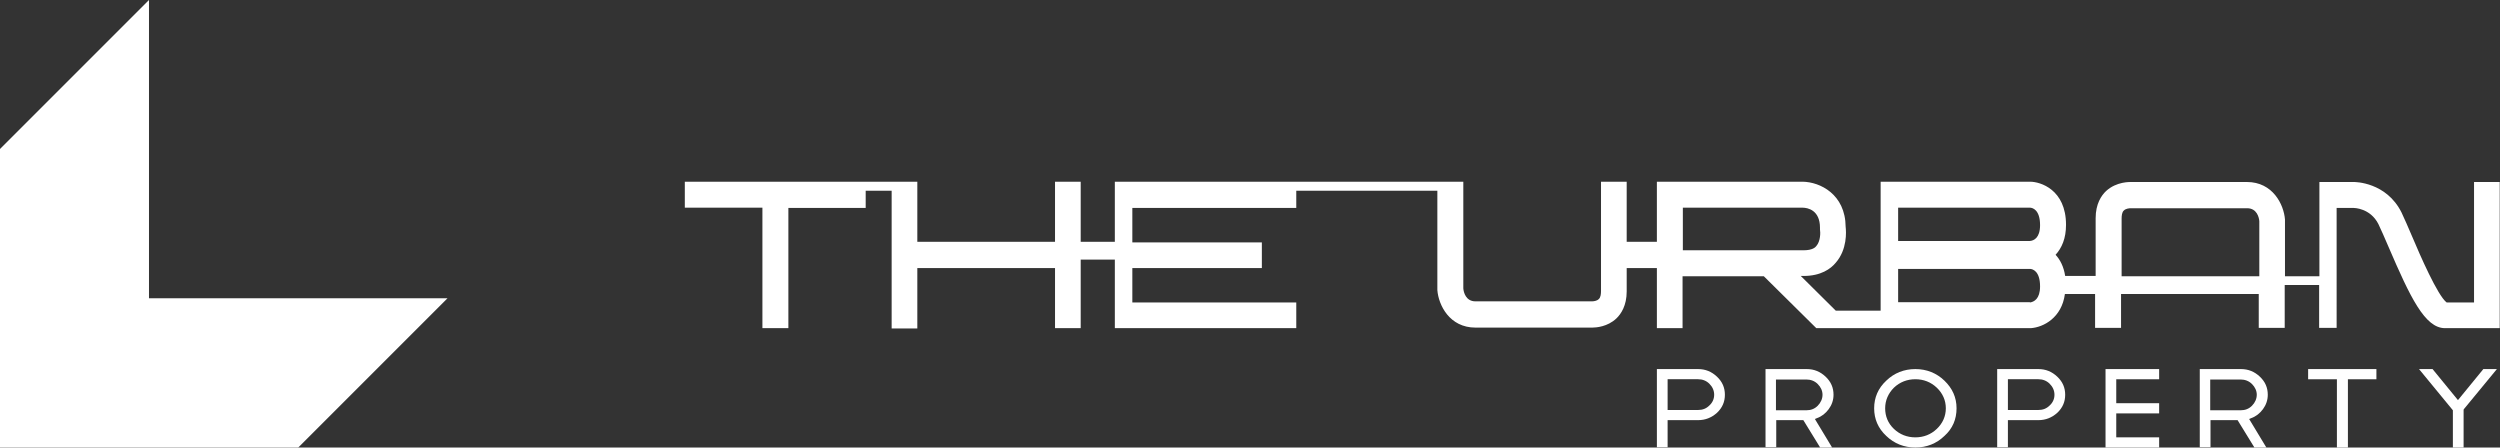 <svg xmlns="http://www.w3.org/2000/svg" id="Layer_2" viewBox="0 0 88.6 15.86"><rect x="0" y="0" width="88.6" height="15.86" fill="#333333" stroke="none"/><defs><style>.cls-1{fill:#fff;}</style></defs><g id="Layer_1-2"><g><path class="cls-1" d="M88.6,6.45h-.92v4.27h-.97c-.32-.24-.95-1.69-1.22-2.33-.15-.35-.28-.65-.38-.86-.54-1.08-1.65-1.08-1.69-1.08h-1.22v3.34h-1.22v-2.01c-.04-.53-.43-1.33-1.35-1.33h-4.09c-.05,0-.53-.02-.9,.32-.17,.16-.37,.46-.37,.96v2.05h-1.08c-.05-.33-.18-.58-.34-.75,.22-.24,.37-.58,.37-1.06,0-1.26-.92-1.53-1.27-1.53h-5.3v4.57h-1.59l-1.24-1.23h.1c.61,0,.96-.25,1.14-.47,.41-.47,.37-1.1,.35-1.27-.01-1.16-.91-1.59-1.52-1.6h-5.17v2.13h-1.07v-2.13h-.91v3.87c0,.1-.01,.23-.08,.29-.07,.07-.19,.08-.25,.08h-4.12c-.34,0-.42-.32-.43-.46v-3.78h-12.35v2.13h-1.21v-2.13h-.91v2.13h-4.88v-2.13h-8.24v.92h2.75v4.27h.92V7.37h2.74v-.61h.92v4.88h.91v-2.14h4.88v2.13h.91v-2.43h1.21v2.43h6.43v-.91h-5.81v-1.22h4.59v-.91h-4.59v-1.22h5.81v-.61h5v3.52c.04,.53,.43,1.33,1.35,1.33h4.09s.03,0,.05,0c.14,0,.54-.03,.85-.32,.17-.16,.37-.46,.37-.96v-.83h1.07v2.13h.91v-1.84h2.88l1.86,1.84h7.6c.45-.03,1.1-.37,1.21-1.21h1.07v1.2h.92v-1.2h4.88v1.2h.92v-1.52h1.22v1.52h.62V7.37h.61s.58,0,.87,.57c.09,.19,.22,.48,.36,.81,.77,1.79,1.29,2.88,2,2.88h1.94V6.45Zm-28.96,.91h4.24c.19,0,.62,.09,.62,.71v.06c.02,.11,.02,.42-.13,.59-.03,.04-.13,.15-.45,.15h-4.28v-1.51Zm12.66,.62c0,.45-.22,.55-.36,.56h-4.67v-1.18h4.67c.09,0,.36,.07,.36,.62m-.36,2.73h-4.67v-1.18h4.67c.09,0,.36,.07,.36,.62,0,.45-.22,.55-.36,.57m3.25-.92v-2.05c0-.1,.01-.23,.08-.29,.07-.07,.19-.08,.25-.08h4.12c.34,0,.42,.32,.43,.46v1.95h-4.88Z"></path><path class="cls-1" d="M60.85,13.35c-.19-.18-.41-.27-.67-.27h-1.46v2.77h.38v-.96h1.08c.26,0,.48-.09,.67-.26,.19-.18,.28-.39,.28-.64s-.09-.46-.28-.64m-.27,1.02c-.11,.11-.24,.16-.4,.16h-1.08v-1.09h1.08c.15,0,.29,.05,.4,.16,.11,.11,.17,.24,.17,.39s-.06,.28-.17,.38"></path><path class="cls-1" d="M64.49,15.86h.44l-.61-1.01,.07-.03c.17-.06,.31-.17,.42-.32,.11-.15,.17-.32,.17-.51,0-.25-.09-.46-.28-.64-.19-.18-.41-.27-.67-.27h-1.46v2.77h.38v-.96h.96l.59,.96Zm-1.55-2.41h1.08c.15,0,.29,.05,.4,.16,.11,.11,.17,.24,.17,.38s-.06,.28-.17,.39c-.11,.11-.24,.16-.4,.16h-1.08v-1.09Z"></path><path class="cls-1" d="M68.91,13.49c-.28-.27-.63-.41-1.03-.41s-.75,.14-1.03,.41c-.29,.27-.43,.6-.43,.98s.14,.71,.43,.98c.28,.27,.63,.41,1.03,.41s.75-.14,1.03-.41c.29-.26,.43-.59,.43-.98s-.15-.71-.43-.98m-.27,1.71c-.21,.2-.47,.3-.76,.3s-.55-.1-.76-.3c-.21-.2-.31-.45-.31-.73s.11-.53,.31-.73c.21-.2,.47-.3,.76-.3s.55,.1,.76,.3c.21,.2,.32,.45,.32,.73s-.11,.53-.32,.73"></path><path class="cls-1" d="M72.91,13.35c-.19-.18-.41-.27-.67-.27h-1.46v2.77h.38v-.96h1.08c.26,0,.48-.09,.67-.26,.19-.18,.28-.39,.28-.64s-.09-.46-.28-.64m-.27,1.02c-.11,.11-.24,.16-.4,.16h-1.08v-1.09h1.08c.15,0,.29,.05,.4,.16,.11,.11,.17,.24,.17,.39s-.06,.28-.17,.38"></path><polygon class="cls-1" points="76.52 13.44 76.52 13.08 74.62 13.08 74.62 15.86 76.52 15.86 76.52 15.5 75 15.5 75 14.65 76.52 14.65 76.52 14.29 75 14.29 75 13.44 76.52 13.44"></polygon><path class="cls-1" d="M79.88,15.86h.44l-.61-1.01,.07-.03c.17-.06,.31-.17,.42-.32,.11-.15,.17-.32,.17-.51,0-.25-.09-.46-.28-.64-.19-.18-.41-.27-.67-.27h-1.46v2.77h.38v-.96h.96l.59,.96Zm-1.55-2.41h1.08c.15,0,.29,.05,.4,.16,.11,.11,.17,.24,.17,.38s-.06,.28-.17,.39c-.11,.11-.24,.16-.4,.16h-1.08v-1.09Z"></path><polygon class="cls-1" points="84.22 13.08 81.8 13.08 81.8 13.44 82.82 13.44 82.82 15.86 83.21 15.86 83.21 13.44 84.22 13.44 84.22 13.08"></polygon><polygon class="cls-1" points="88.01 13.08 87.11 14.18 86.21 13.08 85.73 13.08 86.93 14.54 86.93 15.86 87.31 15.86 87.31 14.52 87.32 14.5 88.49 13.08 88.01 13.08"></polygon><polygon class="cls-1" points="5.28 0 0 5.28 0 15.86 10.57 15.86 15.86 10.57 5.28 10.57 5.28 0"></polygon></g></g></svg>